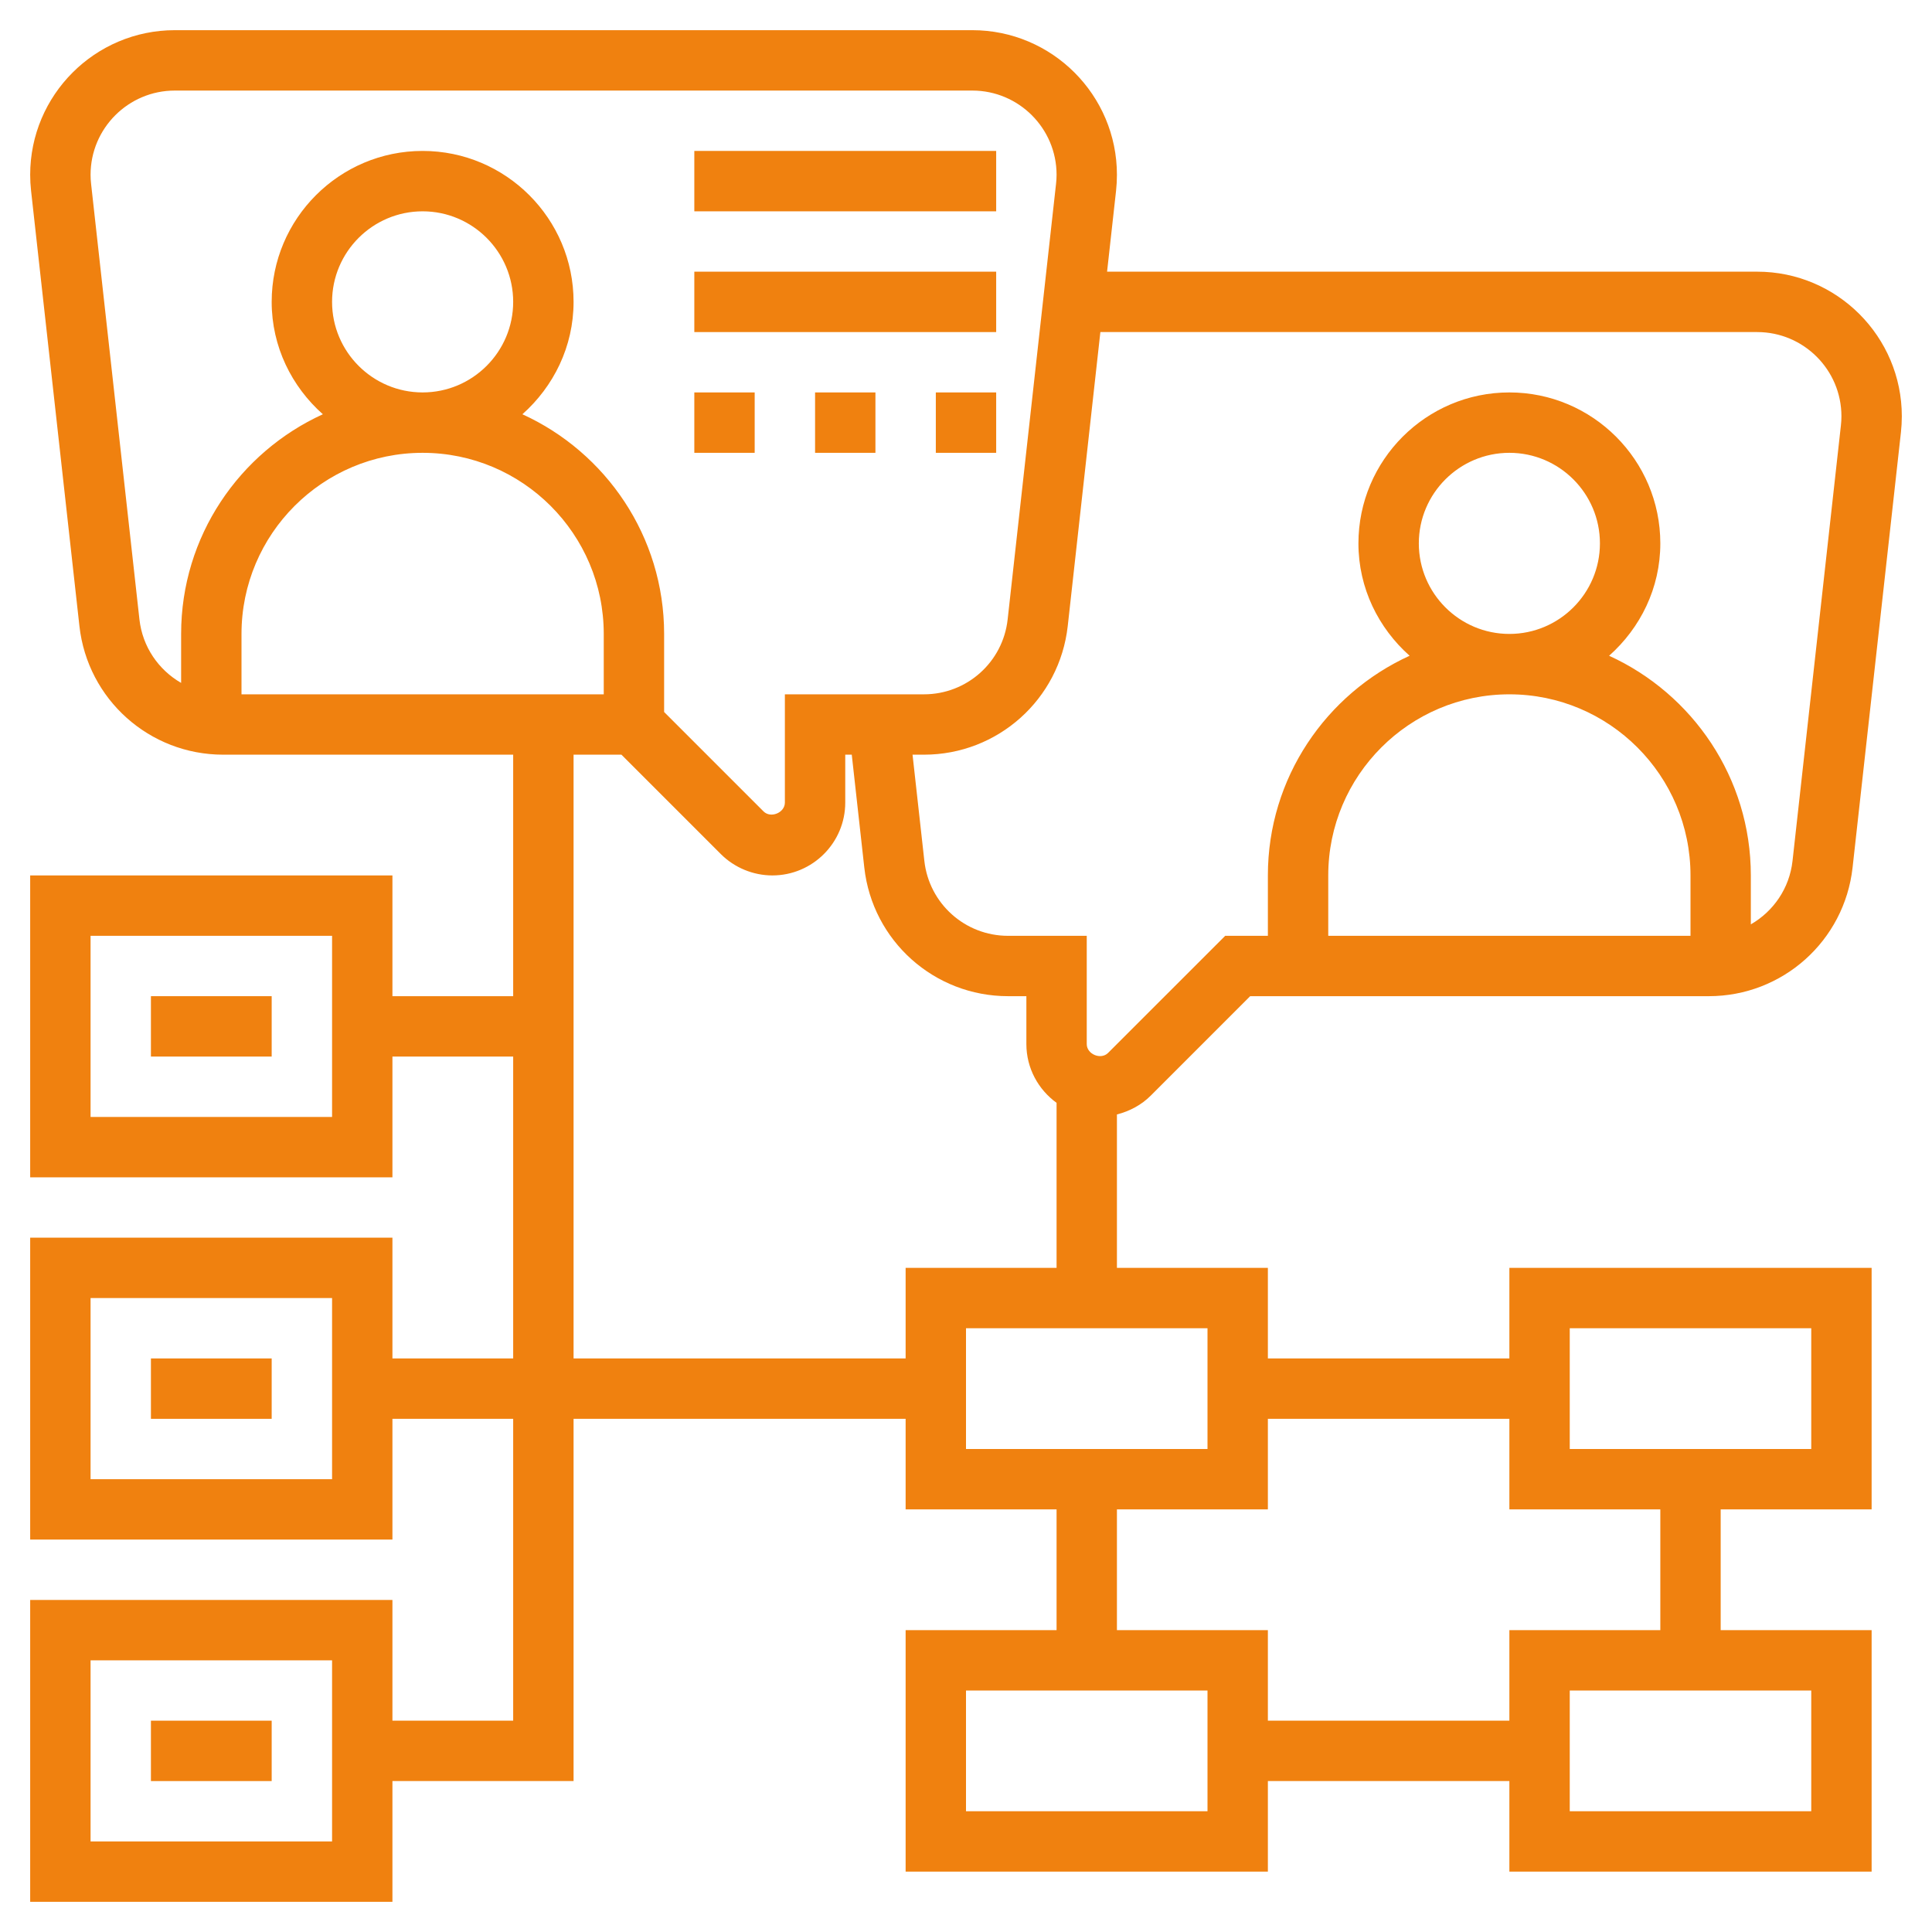 <svg width="100" height="100" viewBox="0 0 100 100" fill="none" xmlns="http://www.w3.org/2000/svg">
<path d="M35.938 7.812H51.562V10.938H35.938V7.812Z" fill="#f0810f"/>
<path d="M35.938 14.062H51.562V17.188H35.938V14.062Z" fill="#f0810f"/>
<path d="M42.188 20.312H45.312V23.438H42.188V20.312Z" fill="#f0810f"/>
<path d="M35.938 20.312H39.062V23.438H35.938V20.312Z" fill="#f0810f"/>
<path d="M48.438 20.312H51.562V23.438H48.438V20.312Z" fill="#f0810f"/>
<path d="M59.564 56.708L64.709 51.562H88.448C92.266 51.562 95.466 48.7 95.889 44.905L98.392 22.377C98.422 22.102 98.438 21.823 98.438 21.547C98.438 17.42 95.081 14.062 90.953 14.062H57.302L57.767 9.875C57.797 9.602 57.812 9.323 57.812 9.047C57.812 4.92 54.456 1.562 50.328 1.562H9.047C4.919 1.562 1.562 4.92 1.562 9.047C1.562 9.323 1.578 9.6 1.608 9.873L4.111 32.405C4.533 36.2 7.733 39.062 11.552 39.062H26.562V51.562H20.312V45.312H1.562V60.938H20.312V54.688H26.562V70.312H20.312V64.062H1.562V79.688H20.312V73.438H26.562V89.062H20.312V82.812H1.562V98.438H20.312V92.188H29.688V73.438H46.875V78.125H54.688V84.375H46.875V96.875H65.625V92.188H78.125V96.875H96.875V84.375H89.062V78.125H96.875V65.625H78.125V70.312H65.625V65.625H57.812V57.684C58.469 57.517 59.083 57.191 59.564 56.708ZM17.188 57.812H4.688V48.438H17.188V57.812ZM17.188 76.562H4.688V67.188H17.188V76.562ZM17.188 95.312H4.688V85.938H17.188V95.312ZM73.438 28.125C73.438 25.541 75.541 23.438 78.125 23.438C80.709 23.438 82.812 25.541 82.812 28.125C82.812 30.709 80.709 32.812 78.125 32.812C75.541 32.812 73.438 30.709 73.438 28.125ZM87.5 48.438H68.75V45.312C68.75 40.142 72.955 35.938 78.125 35.938C83.295 35.938 87.5 40.142 87.5 45.312V48.438ZM56.955 17.188H90.953C93.356 17.188 95.312 19.142 95.312 21.547C95.312 21.706 95.303 21.867 95.284 22.028L92.781 44.558C92.623 45.983 91.789 47.173 90.623 47.845V45.312C90.623 40.263 87.608 35.913 83.287 33.942C84.9 32.509 85.938 30.445 85.938 28.125C85.938 23.817 82.433 20.312 78.125 20.312C73.817 20.312 70.312 23.817 70.312 28.125C70.312 30.445 71.35 32.509 72.961 33.942C68.641 35.913 65.625 40.263 65.625 45.312V48.438H63.416L57.355 54.498C56.983 54.872 56.25 54.569 56.25 54.041V48.438H52.177C49.952 48.438 48.089 46.77 47.844 44.559L47.233 39.062H47.825C51.642 39.062 54.842 36.2 55.266 32.405L56.955 17.188ZM7.217 32.059L4.716 9.527C4.697 9.367 4.688 9.206 4.688 9.047C4.688 6.642 6.644 4.688 9.047 4.688H50.328C52.731 4.688 54.688 6.642 54.688 9.047C54.688 9.206 54.678 9.367 54.659 9.528L52.156 32.058C51.913 34.27 50.048 35.938 47.823 35.938H40.625V41.541C40.625 42.069 39.891 42.37 39.52 41.998L34.375 36.853V32.812C34.375 27.762 31.359 23.413 27.039 21.442C28.65 20.009 29.688 17.945 29.688 15.625C29.688 11.317 26.183 7.812 21.875 7.812C17.567 7.812 14.062 11.317 14.062 15.625C14.062 17.945 15.1 20.009 16.711 21.442C12.391 23.413 9.375 27.762 9.375 32.812V35.347C8.209 34.675 7.375 33.483 7.217 32.059ZM17.188 15.625C17.188 13.041 19.291 10.938 21.875 10.938C24.459 10.938 26.562 13.041 26.562 15.625C26.562 18.209 24.459 20.312 21.875 20.312C19.291 20.312 17.188 18.209 17.188 15.625ZM31.25 35.938H12.5V32.812C12.5 27.642 16.705 23.438 21.875 23.438C27.045 23.438 31.25 27.642 31.25 32.812V35.938ZM62.5 93.75H50V87.5H62.5V93.75ZM93.75 93.75H81.25V87.5H93.75V93.75ZM81.25 68.75H93.75V75H81.25V68.75ZM78.125 73.438V78.125H85.938V84.375H78.125V89.062H65.625V84.375H57.812V78.125H65.625V73.438H78.125ZM62.5 75H50V68.75H62.5V75ZM46.875 65.625V70.312H29.688V39.062H32.166L37.309 44.206C38.011 44.909 38.983 45.312 39.978 45.312C42.058 45.312 43.75 43.62 43.75 41.541V39.062H44.087L44.736 44.905C45.158 48.7 48.358 51.562 52.177 51.562H53.125V54.041C53.125 55.294 53.745 56.397 54.688 57.083V65.625H46.875Z" fill="#f0810f"/>
<path d="M7.812 89.062H14.062V92.188H7.812V89.062Z" fill="#f0810f"/>
<path d="M7.812 70.312H14.062V73.438H7.812V70.312Z" fill="#f0810f"/>
<path d="M7.812 51.562H14.062V54.688H7.812V51.562Z" fill="#f0810f"/>
</svg>
